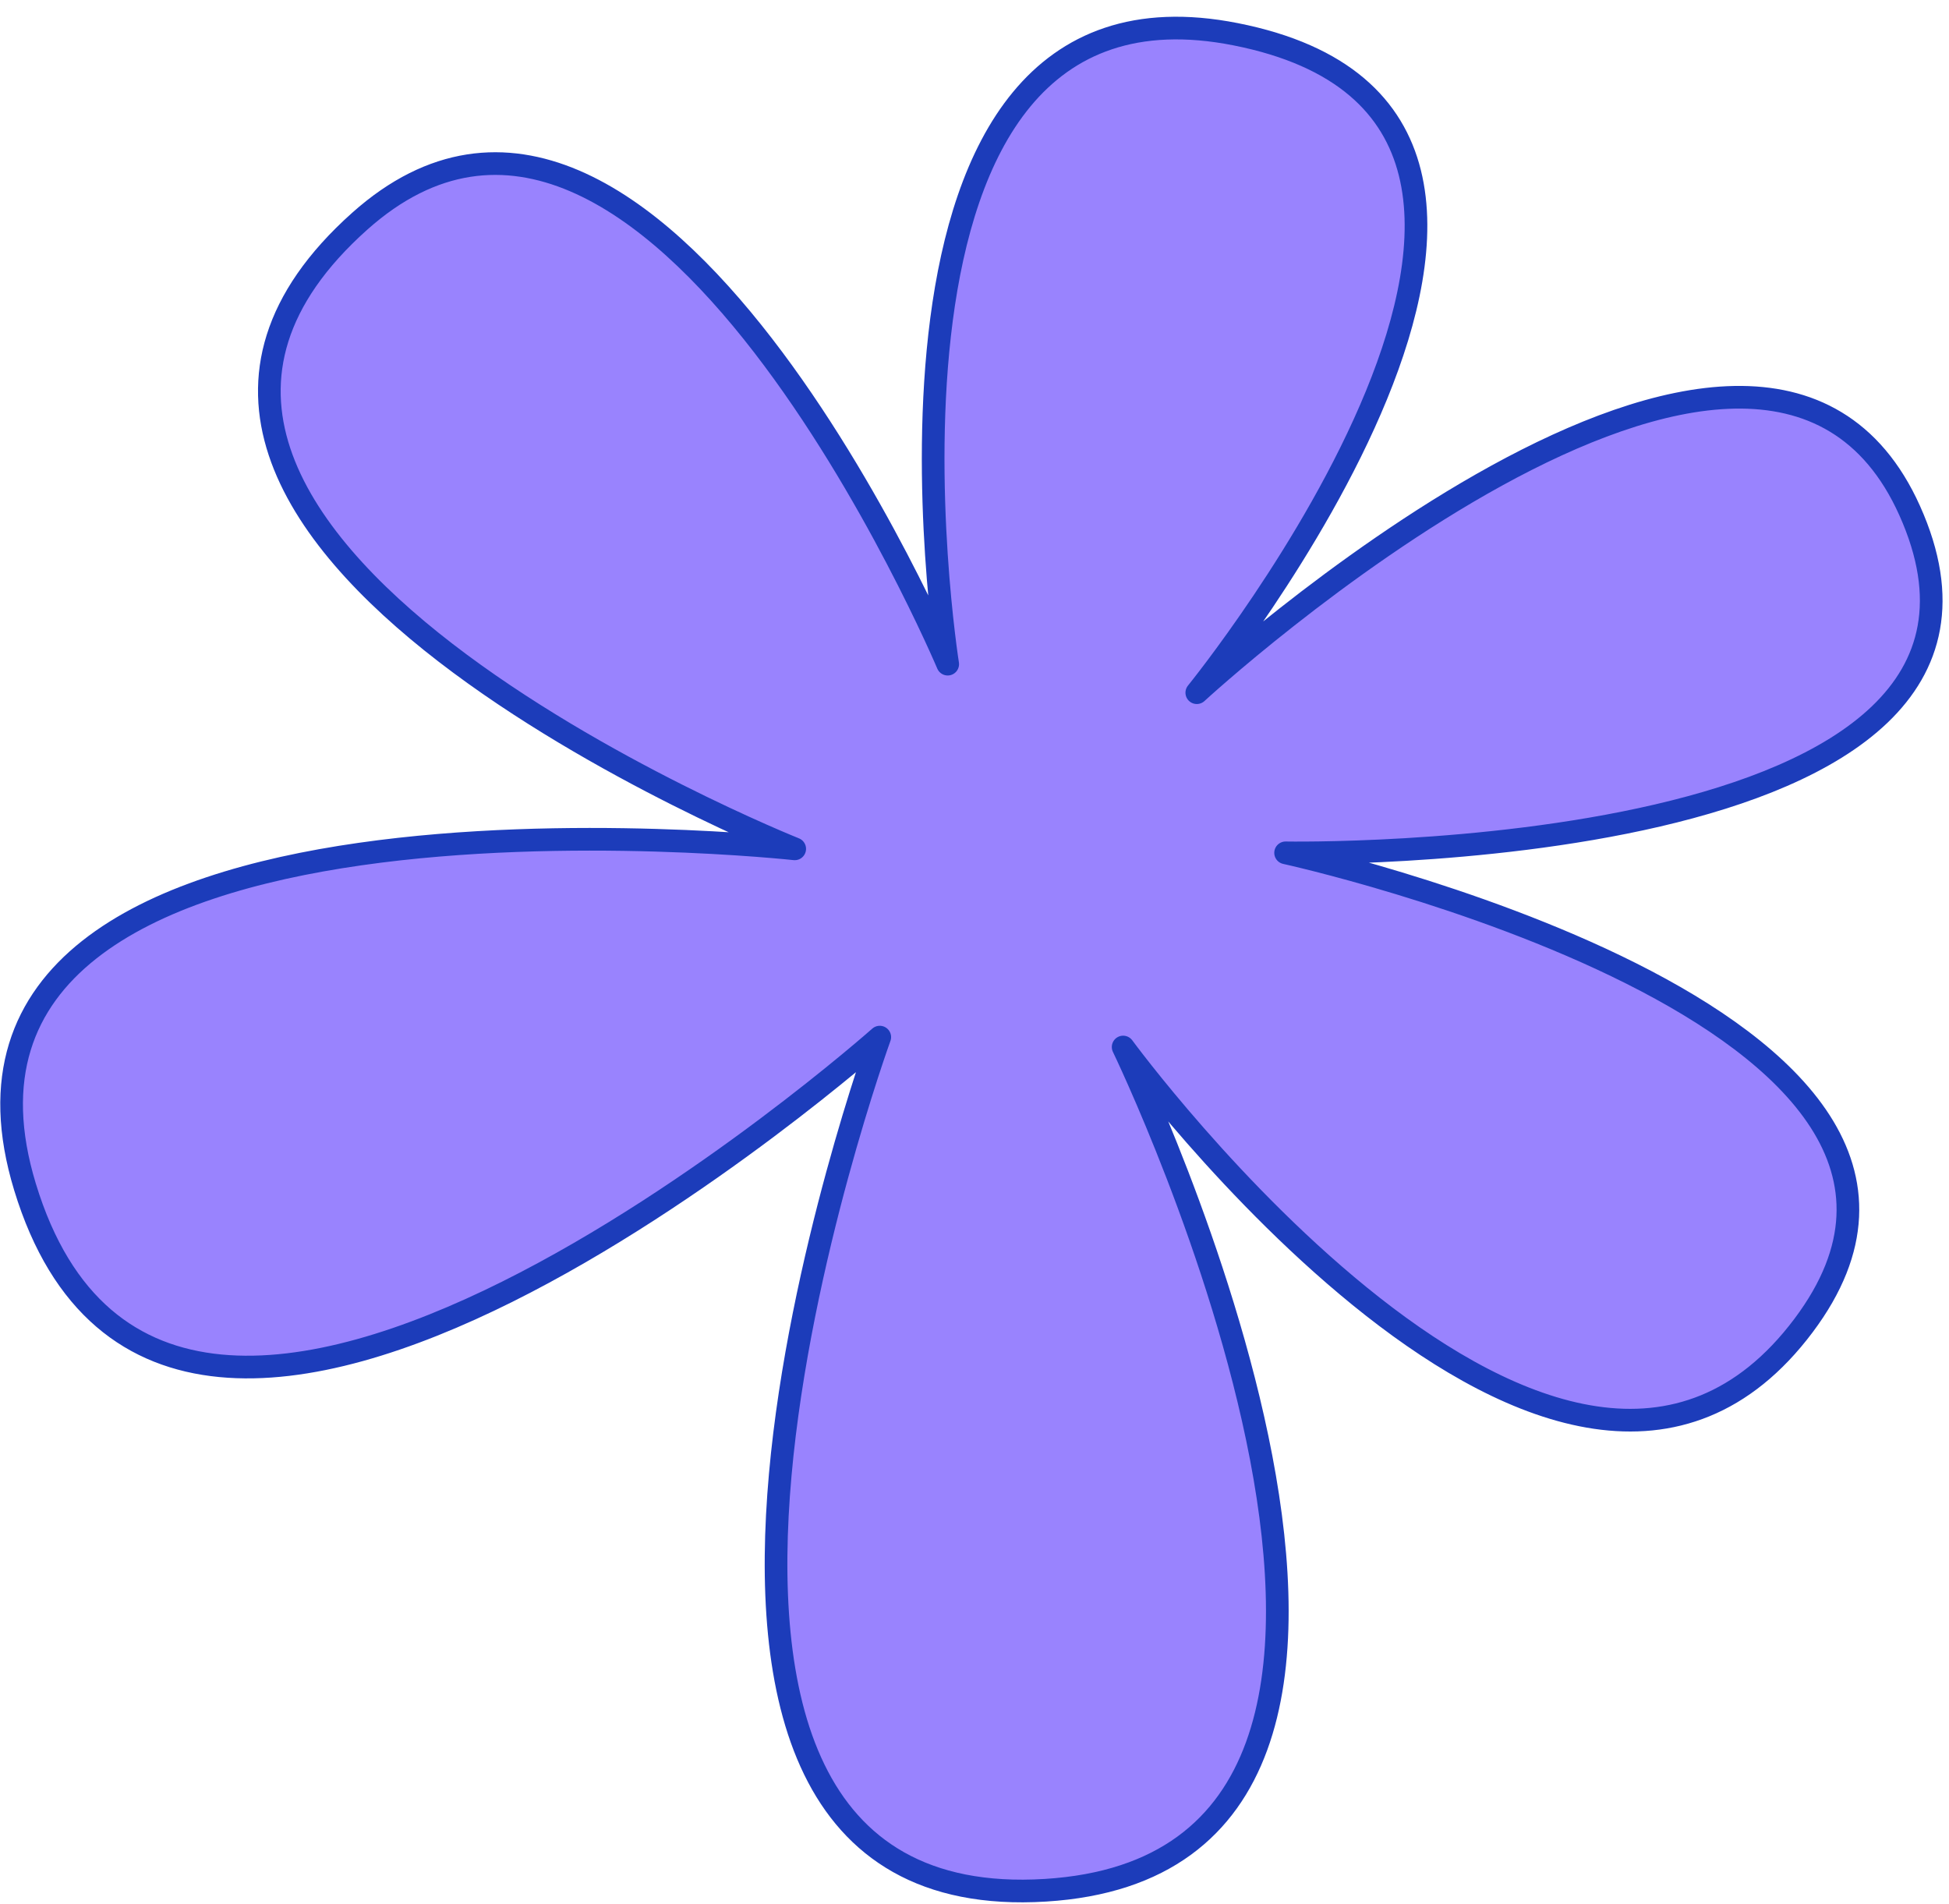<svg xmlns="http://www.w3.org/2000/svg" xmlns:xlink="http://www.w3.org/1999/xlink" width="86" height="84" viewBox="0 0 86 84">
  <defs>
    <clipPath id="clip-path">
      <rect id="長方形_2164" data-name="長方形 2164" width="86" height="84" transform="translate(-891 3368)" fill="#fff" opacity="0.293"/>
    </clipPath>
  </defs>
  <g id="マスクグループ_444" data-name="マスクグループ 444" transform="translate(891 -3368)" clip-path="url(#clip-path)">
    <g id="グループ_3799" data-name="グループ 3799" transform="translate(-842.067 3347.865) rotate(49)">
      <g id="グループ_3800" data-name="グループ 3800" transform="translate(0 0)">
        <path id="パス_768" data-name="パス 768" d="M33.491,47.371S.27,64.47,0,43.688C-.221,26.474,31.77,36.93,31.77,36.93S4.9,20.147,19.131,9.108c15.185-11.784,20.8,20.353,20.8,20.353S38.951-4.248,54.5.449c16.518,4.99-6.666,30.69-6.666,30.69s27.161-20.2,30.733-3.569c3.723,17.335-28.97,14.6-28.97,14.6s38.522,10.446,25.825,27c-13.077,17.056-33.2-19.182-33.2-19.182s.434,41.82-19.759,32.8c-18.39-8.216,11.03-35.422,11.03-35.422" transform="translate(0.873 0.874)" fill="#9983fe" fill-rule="evenodd"/>
        <path id="パス_769" data-name="パス 769" d="M33.491,47.371S.27,64.47,0,43.688C-.221,26.474,31.77,36.93,31.77,36.93S4.9,20.147,19.131,9.108c15.185-11.784,20.8,20.353,20.8,20.353S38.951-4.248,54.5.449c16.518,4.99-6.666,30.69-6.666,30.69s27.161-20.2,30.733-3.569c3.723,17.335-28.97,14.6-28.97,14.6s38.522,10.446,25.825,27c-13.077,17.056-33.2-19.182-33.2-19.182s.434,41.82-19.759,32.8C4.071,74.577,33.491,47.371,33.491,47.371Z" transform="translate(0.873 0.874)" fill="none" stroke="#1c3cba" stroke-linecap="round" stroke-linejoin="round" stroke-width="1"/>
      </g>
    </g>
  </g>
</svg>
